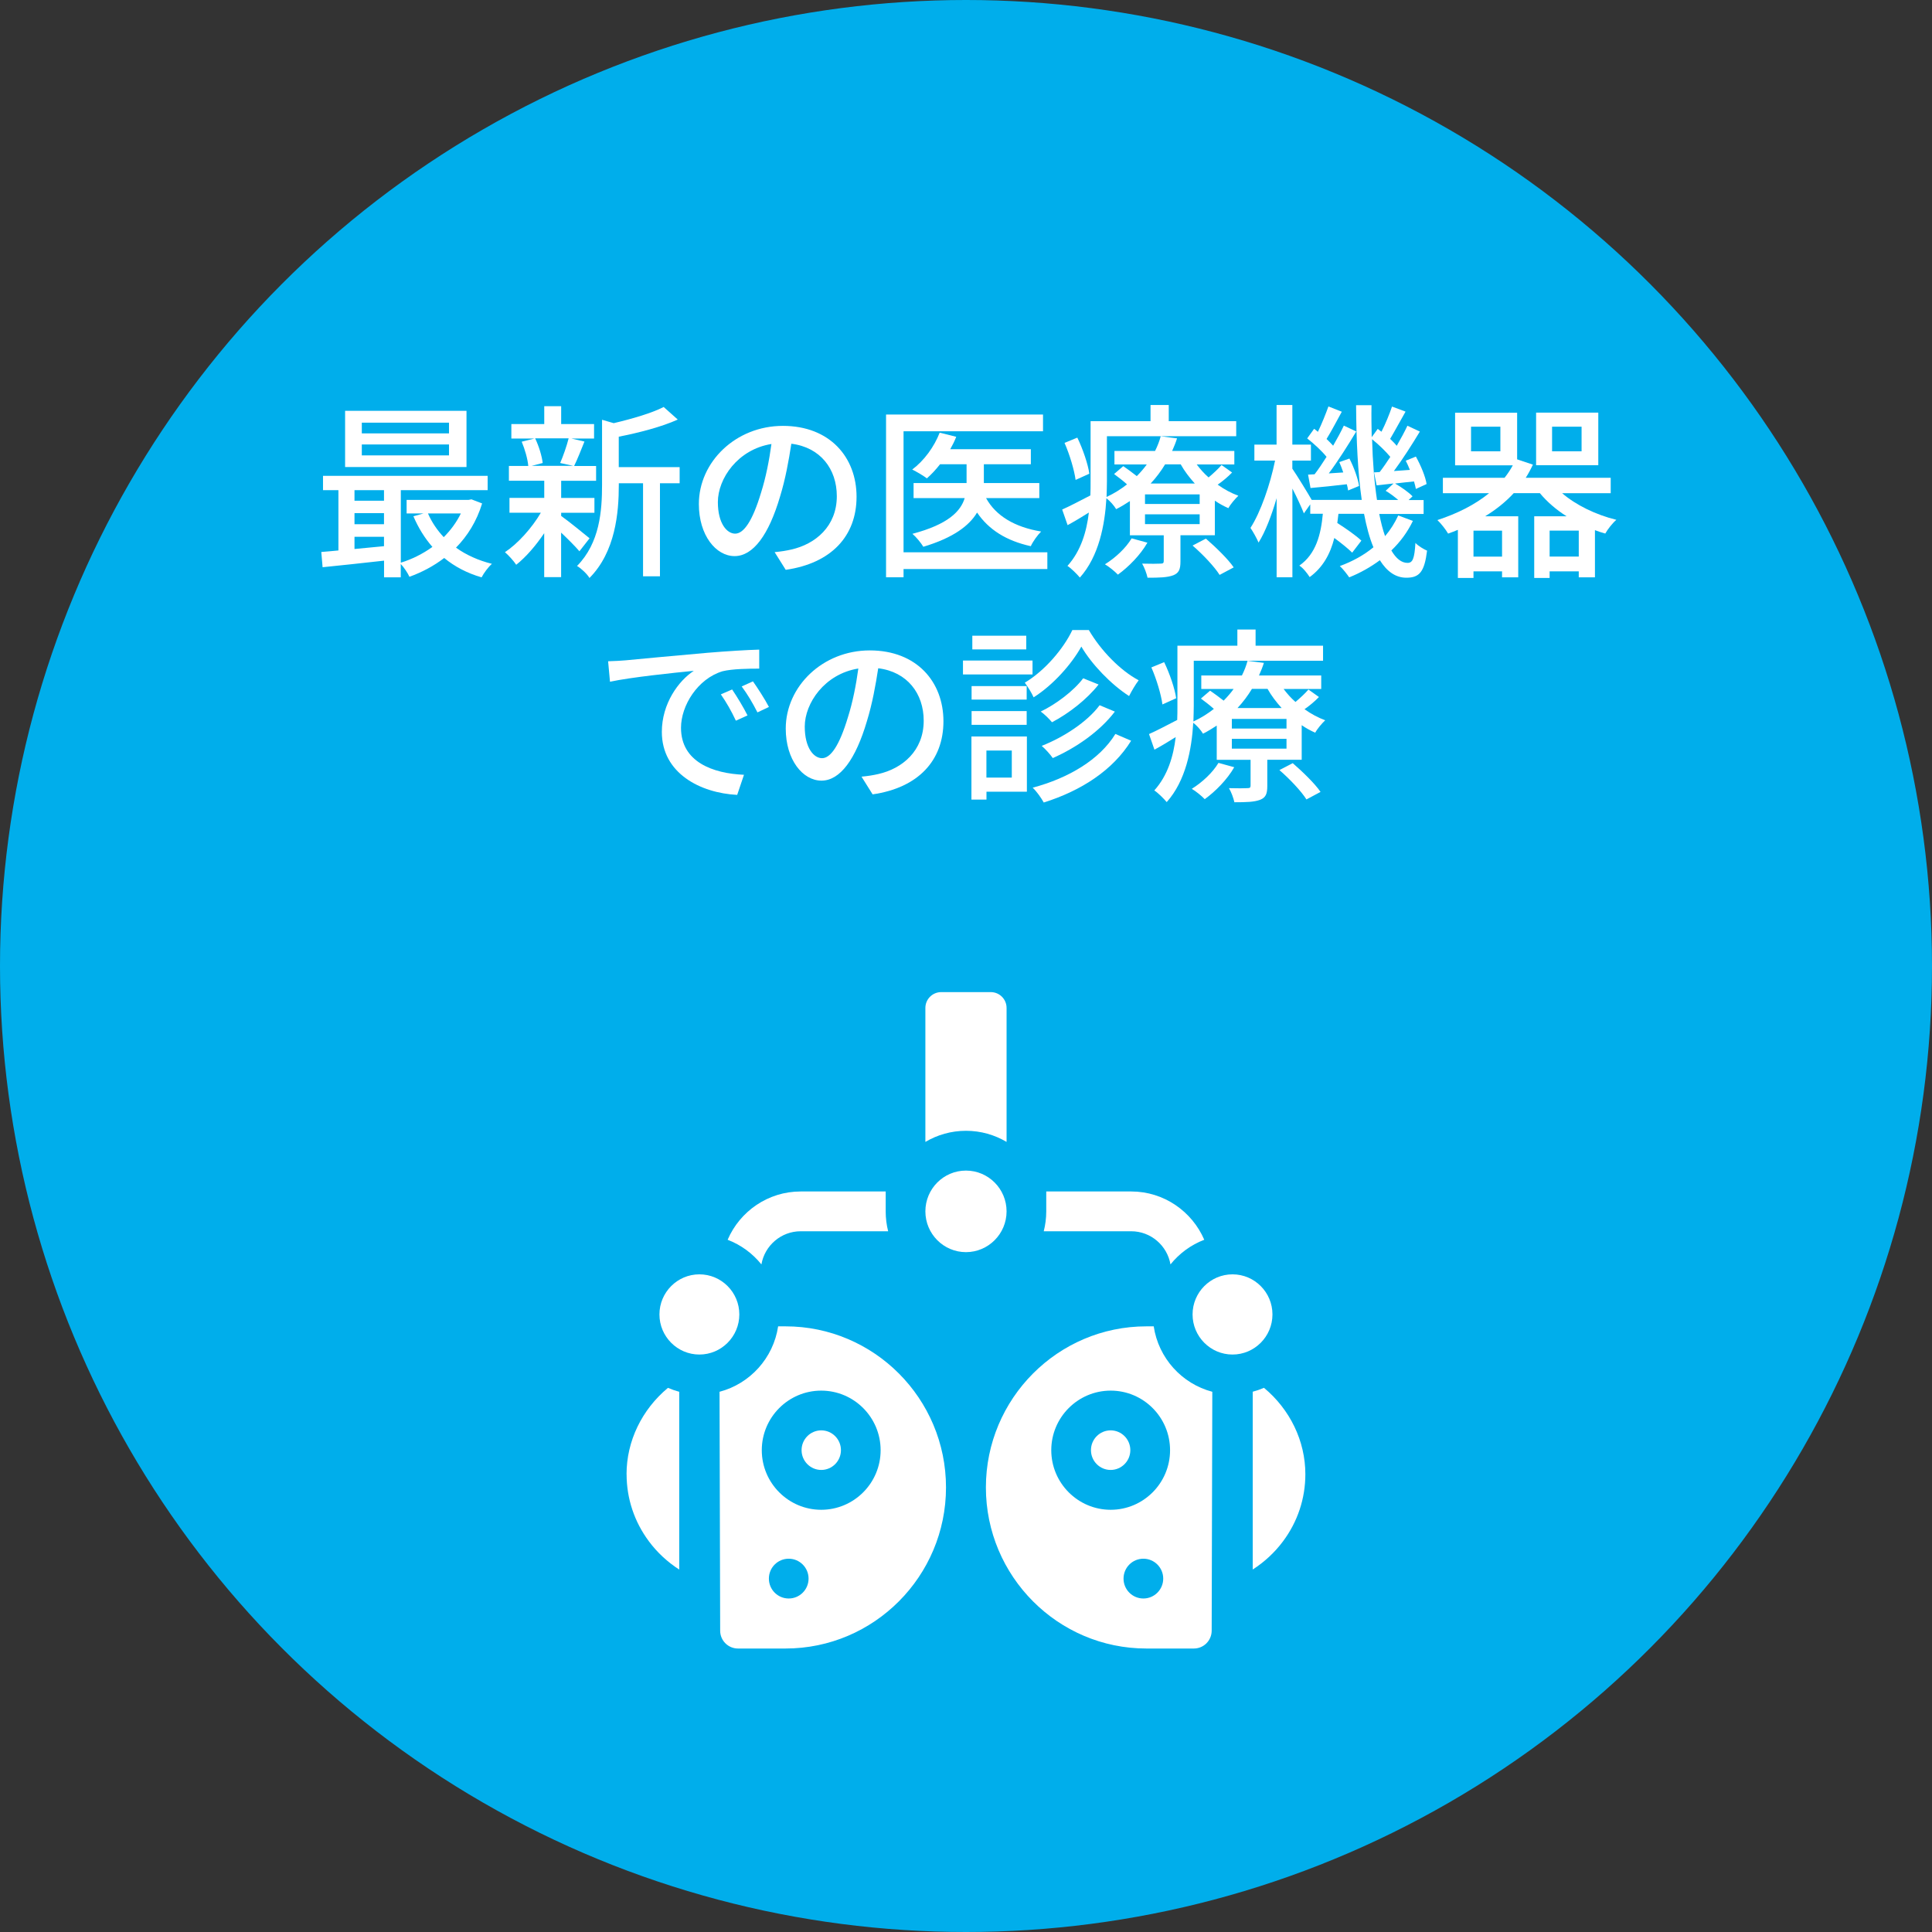 <?xml version="1.0" encoding="UTF-8"?><svg id="_レイヤー_1" xmlns="http://www.w3.org/2000/svg" viewBox="0 0 370 370"><rect x="0" y="0" width="370" height="370" fill="#333333" stroke="none"/><defs><style>.cls-1{fill:#00aeeb;}.cls-2{fill:#fff;}</style></defs><circle class="cls-1" cx="185" cy="185" r="185"/><g><path class="cls-2" d="M92.33,96.42c-1.04,3.42-2.81,6.23-5,8.46,1.94,1.4,4.28,2.45,6.88,3.1-.68,.58-1.58,1.8-1.98,2.59-2.74-.79-5.15-2.05-7.16-3.71-2.02,1.55-4.28,2.74-6.66,3.6-.32-.72-1.04-1.8-1.66-2.45v2.56h-3.2v-3.2c-4.25,.47-8.49,.94-11.77,1.26l-.25-2.92c.97-.07,2.09-.18,3.28-.29v-11.55h-2.95v-2.74h31.53v2.74h-16.63v13.89c2.12-.65,4.21-1.69,6.05-3.02-1.48-1.69-2.7-3.67-3.64-5.87l1.94-.54h-3.24v-2.59h11.84l.58-.11,2.05,.79h-.01Zm-2.99-6.98h-23.25v-10.76h23.25v10.76Zm-21.45,4.43v2.02h5.65v-2.02h-5.65Zm0,6.52h5.65v-2.12h-5.65v2.12Zm5.65,4.21v-1.8h-5.65v2.34s5.65-.54,5.65-.54Zm12.45-23.65h-16.7v2.05h16.7s0-2.05,0-2.05Zm0,4.17h-16.7v2.09h16.7s0-2.09,0-2.09Zm-4.03,13.21c.72,1.66,1.76,3.2,3.02,4.54,1.33-1.33,2.45-2.84,3.28-4.54,0,0-6.3,0-6.3,0Z"/><path class="cls-2" d="M110.95,105.56c-.72-.86-2.16-2.3-3.49-3.56v8.53h-3.24v-8.42c-1.62,2.41-3.53,4.61-5.36,6.05-.5-.76-1.48-1.83-2.16-2.41,2.45-1.62,5.15-4.61,6.88-7.56h-6.01v-2.84h6.66v-3.28h-6.77v-2.84h3.71c-.11-1.3-.65-3.2-1.26-4.64l2.45-.61h-4.43v-2.77h6.3v-3.42h3.24v3.42h6.3v2.77h-4.36l2.52,.58c-.68,1.69-1.37,3.46-1.98,4.68h4.21v2.84h-6.69v3.28h6.37v2.84h-6.37v.61c1.3,.9,4.61,3.6,5.44,4.28l-1.94,2.48h-.02Zm-8.46-21.61c.72,1.51,1.3,3.42,1.44,4.72l-2.09,.54h7.92l-2.48-.54c.58-1.33,1.26-3.28,1.62-4.72h-6.41Zm27.68,8.6h-3.78v17.82h-3.24v-17.82h-4.64v.32c0,5.33-.65,12.81-5.62,17.82-.4-.72-1.62-1.87-2.38-2.3,4.36-4.43,4.79-10.58,4.79-15.55v-12.45l2.23,.65c3.53-.83,7.34-1.94,9.57-3.1l2.7,2.41c-3.1,1.4-7.42,2.52-11.3,3.28v5.83h11.66v3.1h0Z"/><path class="cls-2" d="M150.47,109.12l-2.12-3.38c1.22-.11,2.3-.29,3.2-.5,4.61-1.04,8.71-4.43,8.71-10.22,0-5.22-3.17-9.36-8.71-10.04-.5,3.24-1.12,6.73-2.16,10.11-2.16,7.34-5.15,11.41-8.71,11.41s-6.84-3.96-6.84-9.97c0-8.06,7.06-14.97,16.09-14.97s14.11,6.05,14.11,13.57-4.82,12.74-13.57,14h0Zm-9.68-6.92c1.62,0,3.31-2.34,4.97-7.88,.9-2.84,1.55-6.12,1.98-9.29-6.48,1.04-10.26,6.66-10.26,11.12,0,4.14,1.76,6.05,3.31,6.05Z"/><path class="cls-2" d="M200.58,108.98h-27.54v1.58h-3.35v-31.17h30.06v3.2h-26.71v23.18h27.54v3.2h0Zm-11.74-13.6c1.87,3.42,5.51,5.58,10.55,6.41-.68,.68-1.58,1.91-1.98,2.81-4.72-1.04-8.06-3.17-10.29-6.44-1.48,2.48-4.5,4.82-10.29,6.55-.43-.72-1.37-1.87-2.09-2.48,6.84-1.8,9.25-4.32,10.01-6.84h-9.79v-2.88h10.15v-3.6h-5.08c-.79,1.01-1.66,1.94-2.52,2.7-.65-.5-2.02-1.3-2.81-1.69,2.27-1.69,4.21-4.36,5.26-7.06l3.17,.79c-.32,.83-.72,1.62-1.15,2.38h15.44v2.88h-9v3.6h10.62v2.88h-10.2Z"/><path class="cls-2" d="M235.97,90.48c-.83,.86-1.84,1.69-2.77,2.34,1.26,.9,2.59,1.62,3.96,2.12-.61,.58-1.51,1.62-1.91,2.38-.9-.4-1.76-.86-2.59-1.44v6.62h-6.59v5.04c0,1.48-.29,2.2-1.37,2.63-1.15,.43-2.66,.47-4.93,.47-.18-.83-.61-1.98-1.04-2.7,1.55,.04,3.06,.04,3.53,0,.47,0,.61-.11,.61-.5v-4.93h-6.48v-6.55c-.83,.54-1.69,1.08-2.63,1.55-.4-.68-1.19-1.58-1.87-2.09-.29,5.11-1.44,11.12-5.08,15.19-.5-.61-1.73-1.84-2.38-2.23,2.59-2.88,3.67-6.59,4.1-10.22-1.37,.86-2.74,1.69-4.07,2.41l-1.04-2.99c1.4-.61,3.31-1.62,5.4-2.7,.04-.94,.04-1.83,.04-2.7v-11.52h11.48v-3.1h3.49v3.1h12.92v2.88h-24.76v8.64c0,.94-.04,1.94-.07,2.99,1.48-.68,2.77-1.51,3.92-2.41-.76-.68-1.69-1.4-2.48-1.98l1.76-1.51c.79,.54,1.76,1.26,2.59,1.91,.72-.72,1.37-1.48,1.91-2.23h-6.19v-2.59h7.78c.47-.94,.83-1.87,1.08-2.81l3.13,.4c-.25,.79-.58,1.62-.94,2.41h11.91v2.59h-7.2c.65,.86,1.4,1.73,2.27,2.48,.9-.76,1.91-1.69,2.48-2.38l2.02,1.44h0Zm-29.98,1.43c-.25-1.87-1.12-4.82-2.12-7.09l2.45-1.01c1.08,2.23,2.05,5.11,2.3,6.91,0,0-2.63,1.19-2.63,1.19Zm13.75,12.02c-1.33,2.34-3.6,4.64-5.65,6.12-.54-.58-1.73-1.55-2.48-1.98,2.02-1.26,4-3.1,5.11-4.97l3.02,.83h0Zm10.01-9.25h-10.47v1.84h10.47v-1.84Zm0,3.82h-10.47v1.87h10.47v-1.87Zm-6.62-9.57c-.76,1.26-1.69,2.52-2.77,3.67h8.46c-1.04-1.15-1.98-2.38-2.7-3.67h-2.99Zm7.81,14.22c1.91,1.66,4.25,3.92,5.33,5.51l-2.7,1.44c-.97-1.55-3.24-3.96-5.18-5.62l2.56-1.33h-.01Z"/><path class="cls-2" d="M270.6,99.73c-1.04,2.16-2.41,4.03-4.14,5.69,.9,1.55,1.94,2.38,3.1,2.38,.97,0,1.33-.79,1.51-3.82,.58,.61,1.58,1.19,2.23,1.48-.5,4.03-1.44,5.18-3.96,5.18-2.09,0-3.74-1.22-5.08-3.35-1.76,1.3-3.71,2.41-5.87,3.28-.4-.58-1.19-1.62-1.8-2.16,2.45-.9,4.61-2.09,6.44-3.6-.76-1.8-1.33-3.96-1.8-6.41h-4.9c-.07,.61-.14,1.19-.22,1.76,1.69,1.08,3.6,2.41,4.61,3.38l-1.76,2.3c-.76-.76-2.09-1.83-3.42-2.81-.76,3.02-2.16,5.62-4.72,7.49-.43-.68-1.26-1.76-1.98-2.2,3.2-2.23,4.14-5.98,4.5-9.93h-2.41v-1.8l-1.22,1.73c-.43-1.12-1.33-3.06-2.2-4.75v16.99h-3.02v-15.15c-.97,3.31-2.16,6.44-3.46,8.5-.36-.86-1.08-2.12-1.55-2.81,1.94-2.99,3.78-8.31,4.71-12.89h-3.96v-3.06h4.25v-7.59h3.02v7.59h3.56v3.06h-3.56v1.55c.9,1.3,2.99,4.72,3.71,5.98h9.58c-.76-5.26-1.04-11.48-1.08-18.14h2.95c-.04,2.09,0,4.14,.04,6.12l1.15-1.58c.25,.18,.47,.36,.72,.54,.76-1.48,1.55-3.42,2.02-4.82l2.59,.97c-1.01,1.76-2.09,3.78-2.95,5.22,.47,.47,.94,.9,1.26,1.33,.79-1.37,1.51-2.7,2.05-3.85l2.38,1.12c-1.48,2.45-3.31,5.33-4.97,7.56l3.06-.22c-.25-.61-.5-1.22-.79-1.76l1.94-.79c.94,1.69,1.84,3.85,2.05,5.26l-2.05,.94c-.07-.43-.22-.94-.36-1.44-1.26,.14-2.48,.25-3.63,.4,1.19,.68,2.63,1.69,3.35,2.45l-.76,.72h2.88v2.66h-8.5c.32,1.58,.68,3.02,1.12,4.25,1.04-1.22,1.87-2.56,2.52-3.96l2.81,1.04v-.03Zm-18.85-8.89c.76-.97,1.51-2.12,2.3-3.35-.9-1.12-2.41-2.52-3.71-3.53l1.33-1.84c.25,.18,.47,.36,.72,.58,.76-1.55,1.51-3.46,2.02-4.86l2.56,1.01c-.97,1.76-2.02,3.78-2.92,5.22,.47,.43,.9,.9,1.26,1.29,.79-1.37,1.51-2.7,2.05-3.85l2.38,1.12c-1.55,2.59-3.49,5.65-5.26,8.03l2.77-.18c-.22-.68-.5-1.37-.76-1.98l1.94-.68c.86,1.66,1.66,3.89,1.84,5.25l-2.09,.86c-.04-.36-.14-.76-.25-1.19-2.48,.29-4.82,.54-6.95,.72l-.47-2.56,1.22-.07h.02Zm12.49-.46c.65-.83,1.33-1.84,2.02-2.88-.86-1.04-2.23-2.38-3.49-3.38,.11,4.32,.43,8.24,.94,11.63h4.07c-.72-.61-1.62-1.3-2.41-1.76l1.51-1.4-3.24,.36-.5-2.48,1.12-.07-.02-.02Z"/><path class="cls-2" d="M299.15,94.44c2.63,2.27,6.44,4.14,10.4,5.11-.72,.61-1.66,1.8-2.12,2.63-.68-.18-1.33-.4-1.98-.65v9.04h-3.1v-1.15h-5.58v1.26h-2.95v-11.81h6.19c-1.98-1.26-3.74-2.77-5.11-4.43h-5c-1.55,1.69-3.42,3.17-5.47,4.43h6.33v11.7h-3.1v-1.15h-5.47v1.26h-2.99v-9.21c-.61,.25-1.22,.5-1.87,.72-.43-.76-1.4-1.98-2.05-2.59,3.85-1.26,7.2-2.95,9.9-5.15h-8.85v-2.95h11.81c.61-.76,1.12-1.55,1.58-2.38h-11.05v-10.08h11.88v8.93l3.02,1.01c-.4,.86-.86,1.73-1.37,2.52h16.27v2.95h-9.32Zm-11.81-12.72h-5.62v4.71h5.62v-4.71Zm.32,19.91h-5.47v4.97h5.47v-4.97Zm18.43-12.53h-11.91v-10.08h11.91v10.08Zm-3.74,17.49v-4.97h-5.58v4.97h5.58Zm.54-24.87h-5.65v4.71h5.65v-4.71Z"/><path class="cls-2" d="M119.8,126.46c2.63-.25,9.03-.86,15.66-1.44,3.85-.32,7.45-.54,9.94-.61v3.64c-2.02,0-5.15,.04-7.02,.5-4.79,1.44-7.96,6.59-7.96,10.83,0,6.55,6.12,8.75,12.06,9l-1.3,3.85c-7.06-.36-14.43-4.14-14.43-12.06,0-5.43,3.2-9.79,6.12-11.7-3.64,.36-12.02,1.22-16.05,2.09l-.36-3.92c1.37-.04,2.63-.11,3.35-.18h0Zm23.36,10.55l-2.23,1.01c-.86-1.84-1.8-3.49-2.88-5.04l2.16-.94c.86,1.26,2.2,3.46,2.95,4.97Zm4.1-1.62l-2.2,1.04c-.94-1.84-1.87-3.42-3.02-4.97l2.16-.97c.86,1.22,2.27,3.38,3.06,4.9h0Z"/><path class="cls-2" d="M167.11,152.12l-2.12-3.38c1.22-.11,2.3-.29,3.2-.5,4.61-1.04,8.71-4.43,8.71-10.22,0-5.22-3.17-9.36-8.71-10.04-.5,3.24-1.12,6.73-2.16,10.11-2.16,7.34-5.15,11.41-8.71,11.41s-6.84-3.96-6.84-9.97c0-8.06,7.06-14.97,16.09-14.97s14.11,6.05,14.11,13.57-4.82,12.74-13.57,14h0Zm-9.68-6.92c1.62,0,3.31-2.34,4.97-7.88,.9-2.84,1.55-6.12,1.98-9.29-6.48,1.04-10.26,6.66-10.26,11.12,0,4.14,1.76,6.05,3.31,6.05Z"/><path class="cls-2" d="M197.74,129.16h-13.32v-2.66h13.32v2.66h0Zm-1.08,22.46h-7.74v1.51h-2.88v-12.09h10.62v10.58h0Zm-.04-17.64h-10.55v-2.59h10.55v2.59Zm-10.55,2.2h10.55v2.63h-10.55v-2.63Zm10.47-11.81h-10.33v-2.63h10.33v2.63Zm-7.63,19.37v5.18h4.86v-5.18h-4.86Zm19.62-23.07c2.3,3.92,6.01,7.74,9.54,9.61-.61,.79-1.33,2.02-1.84,3.02-3.46-2.23-7.16-6.08-9.14-9.47-1.84,3.31-5.33,7.31-9.14,9.72-.36-.83-1.12-2.05-1.69-2.81,3.82-2.27,7.42-6.51,9.11-10.08h3.16Zm8.1,21.18c-3.49,5.65-9.54,9.57-16.74,11.84-.47-.86-1.33-2.09-2.12-2.84,6.88-1.84,12.81-5.36,15.84-10.29l3.02,1.3h0Zm-6.23-10.77c-2.23,2.84-5.69,5.54-8.93,7.24-.54-.65-1.4-1.51-2.16-2.05,2.92-1.4,6.33-3.96,8.13-6.37l2.95,1.19h.01Zm3.1,5.21c-2.84,3.74-7.38,6.91-11.88,8.89-.5-.72-1.37-1.69-2.12-2.34,4.14-1.62,8.71-4.57,11.09-7.78l2.92,1.22h0Z"/><path class="cls-2" d="M252.6,133.48c-.83,.86-1.83,1.69-2.77,2.34,1.26,.9,2.59,1.62,3.96,2.12-.61,.58-1.51,1.62-1.91,2.38-.9-.4-1.76-.86-2.59-1.44v6.62h-6.59v5.04c0,1.48-.29,2.2-1.37,2.63-1.15,.43-2.66,.47-4.93,.47-.18-.83-.61-1.98-1.04-2.7,1.55,.04,3.06,.04,3.53,0,.47,0,.61-.11,.61-.5v-4.93h-6.48v-6.55c-.83,.54-1.69,1.08-2.63,1.55-.4-.68-1.19-1.58-1.87-2.09-.29,5.11-1.44,11.12-5.08,15.19-.5-.61-1.73-1.84-2.38-2.23,2.59-2.88,3.67-6.59,4.1-10.22-1.37,.86-2.74,1.69-4.07,2.41l-1.04-2.99c1.4-.61,3.31-1.62,5.4-2.7,.04-.94,.04-1.83,.04-2.7v-11.52h11.48v-3.1h3.49v3.1h12.92v2.88h-24.76v8.64c0,.94-.04,1.94-.07,2.99,1.48-.68,2.77-1.51,3.92-2.41-.76-.68-1.69-1.4-2.48-1.98l1.76-1.51c.79,.54,1.76,1.26,2.59,1.91,.72-.72,1.37-1.48,1.91-2.23h-6.19v-2.59h7.78c.47-.94,.83-1.87,1.08-2.81l3.13,.4c-.25,.79-.58,1.62-.94,2.41h11.92v2.59h-7.2c.65,.86,1.4,1.73,2.27,2.48,.9-.76,1.91-1.69,2.48-2.38l2.02,1.44h0Zm-29.98,1.43c-.25-1.87-1.12-4.82-2.12-7.09l2.45-1.01c1.08,2.23,2.05,5.11,2.3,6.91l-2.63,1.19Zm13.75,12.02c-1.33,2.34-3.6,4.64-5.65,6.12-.54-.58-1.73-1.55-2.48-1.98,2.02-1.26,4-3.1,5.11-4.97l3.02,.83h0Zm10.01-9.25h-10.47v1.84h10.47v-1.84Zm0,3.82h-10.47v1.87h10.47v-1.87Zm-6.62-9.57c-.76,1.26-1.69,2.52-2.77,3.67h8.46c-1.04-1.15-1.98-2.38-2.7-3.67h-2.99Zm7.81,14.22c1.91,1.66,4.25,3.92,5.33,5.51l-2.7,1.44c-.97-1.55-3.24-3.96-5.18-5.62l2.56-1.33h-.01Z"/></g><g><path class="cls-2" d="M192.77,218.69v-25.66c0-1.68-1.36-3.03-3.03-3.03h-9.49c-1.67,0-3.03,1.36-3.03,3.03v25.66c2.28-1.35,4.94-2.13,7.78-2.13s5.49,.78,7.77,2.13h0Z"/><path class="cls-2" d="M157.28,273.93c-2.08,0-3.77,1.7-3.77,3.79s1.69,3.79,3.77,3.79,3.77-1.7,3.77-3.79-1.69-3.79-3.77-3.79h0Z"/><path class="cls-2" d="M192.77,231.99c0-4.31-3.49-7.81-7.78-7.81s-7.77,3.5-7.77,7.81,3.49,7.81,7.77,7.81,7.78-3.5,7.78-7.81h0Z"/><path class="cls-2" d="M243.69,251.73c0-4.24-3.43-7.68-7.65-7.68s-7.65,3.45-7.65,7.68,3.43,7.68,7.65,7.68,7.65-3.45,7.65-7.68h0Z"/><path class="cls-2" d="M212.7,273.93c-2.08,0-3.77,1.7-3.77,3.79s1.69,3.79,3.77,3.79,3.77-1.7,3.77-3.79-1.69-3.79-3.77-3.79h0Z"/><path class="cls-2" d="M242.07,265.78c-.69,.3-1.41,.55-2.16,.75v34.05c2.23-1.43,4.22-3.27,5.81-5.41,2.8-3.75,4.27-8.2,4.27-12.84,0-6.35-2.93-12.4-7.93-16.55h0Z"/><path class="cls-2" d="M224.16,242.15c1.69-2.1,3.92-3.75,6.47-4.72-2.34-5.43-7.73-9.25-13.99-9.25h-16.27v3.81c0,1.31-.17,2.59-.48,3.81h16.75c3.76,0,6.9,2.75,7.52,6.35h0Z"/><path class="cls-2" d="M120,282.34c0,4.65,1.48,9.09,4.27,12.84,1.59,2.14,3.58,3.98,5.81,5.41v-34.05c-.74-.2-1.46-.45-2.16-.75-5,4.16-7.93,10.2-7.93,16.55h.01Z"/><path class="cls-2" d="M145.82,242.15c.62-3.6,3.76-6.35,7.52-6.35h16.75c-.31-1.22-.47-2.49-.47-3.81v-3.81h-16.28c-6.26,0-11.65,3.81-13.99,9.25,2.56,.98,4.78,2.62,6.47,4.72h0Z"/><path class="cls-2" d="M141.59,251.73c0-4.24-3.43-7.68-7.65-7.68s-7.65,3.45-7.65,7.68,3.43,7.68,7.65,7.68,7.65-3.45,7.65-7.68h0Z"/><path class="cls-2" d="M150.44,254.01h-1.42c-.91,6.08-5.38,10.99-11.22,12.53l.12,45.76c0,1.88,1.53,3.41,3.41,3.41h9.11c16.94,0,30.73-13.84,30.73-30.85s-13.78-30.85-30.73-30.85h0Zm.61,52.12c-2.1,0-3.8-1.7-3.8-3.81s1.7-3.81,3.8-3.81,3.8,1.71,3.8,3.81-1.7,3.81-3.8,3.81h0Zm6.22-16.99c-6.27,0-11.38-5.12-11.38-11.41s5.1-11.41,11.38-11.41,11.38,5.12,11.38,11.41-5.1,11.41-11.38,11.41h0Z"/><path class="cls-2" d="M220.96,254.01h-1.42c-16.94,0-30.73,13.84-30.73,30.85s13.79,30.85,30.73,30.85h9.1c1.88,0,3.4-1.52,3.41-3.41l.12-45.76c-5.83-1.53-10.31-6.45-11.22-12.53h0Zm-1.99,52.12c-2.1,0-3.8-1.7-3.8-3.81s1.7-3.81,3.8-3.81,3.8,1.71,3.8,3.81-1.7,3.81-3.8,3.81h0Zm-6.26-16.99c-6.27,0-11.38-5.12-11.38-11.41s5.1-11.41,11.38-11.41,11.37,5.12,11.37,11.41-5.1,11.41-11.37,11.41h0Z"/></g></svg>